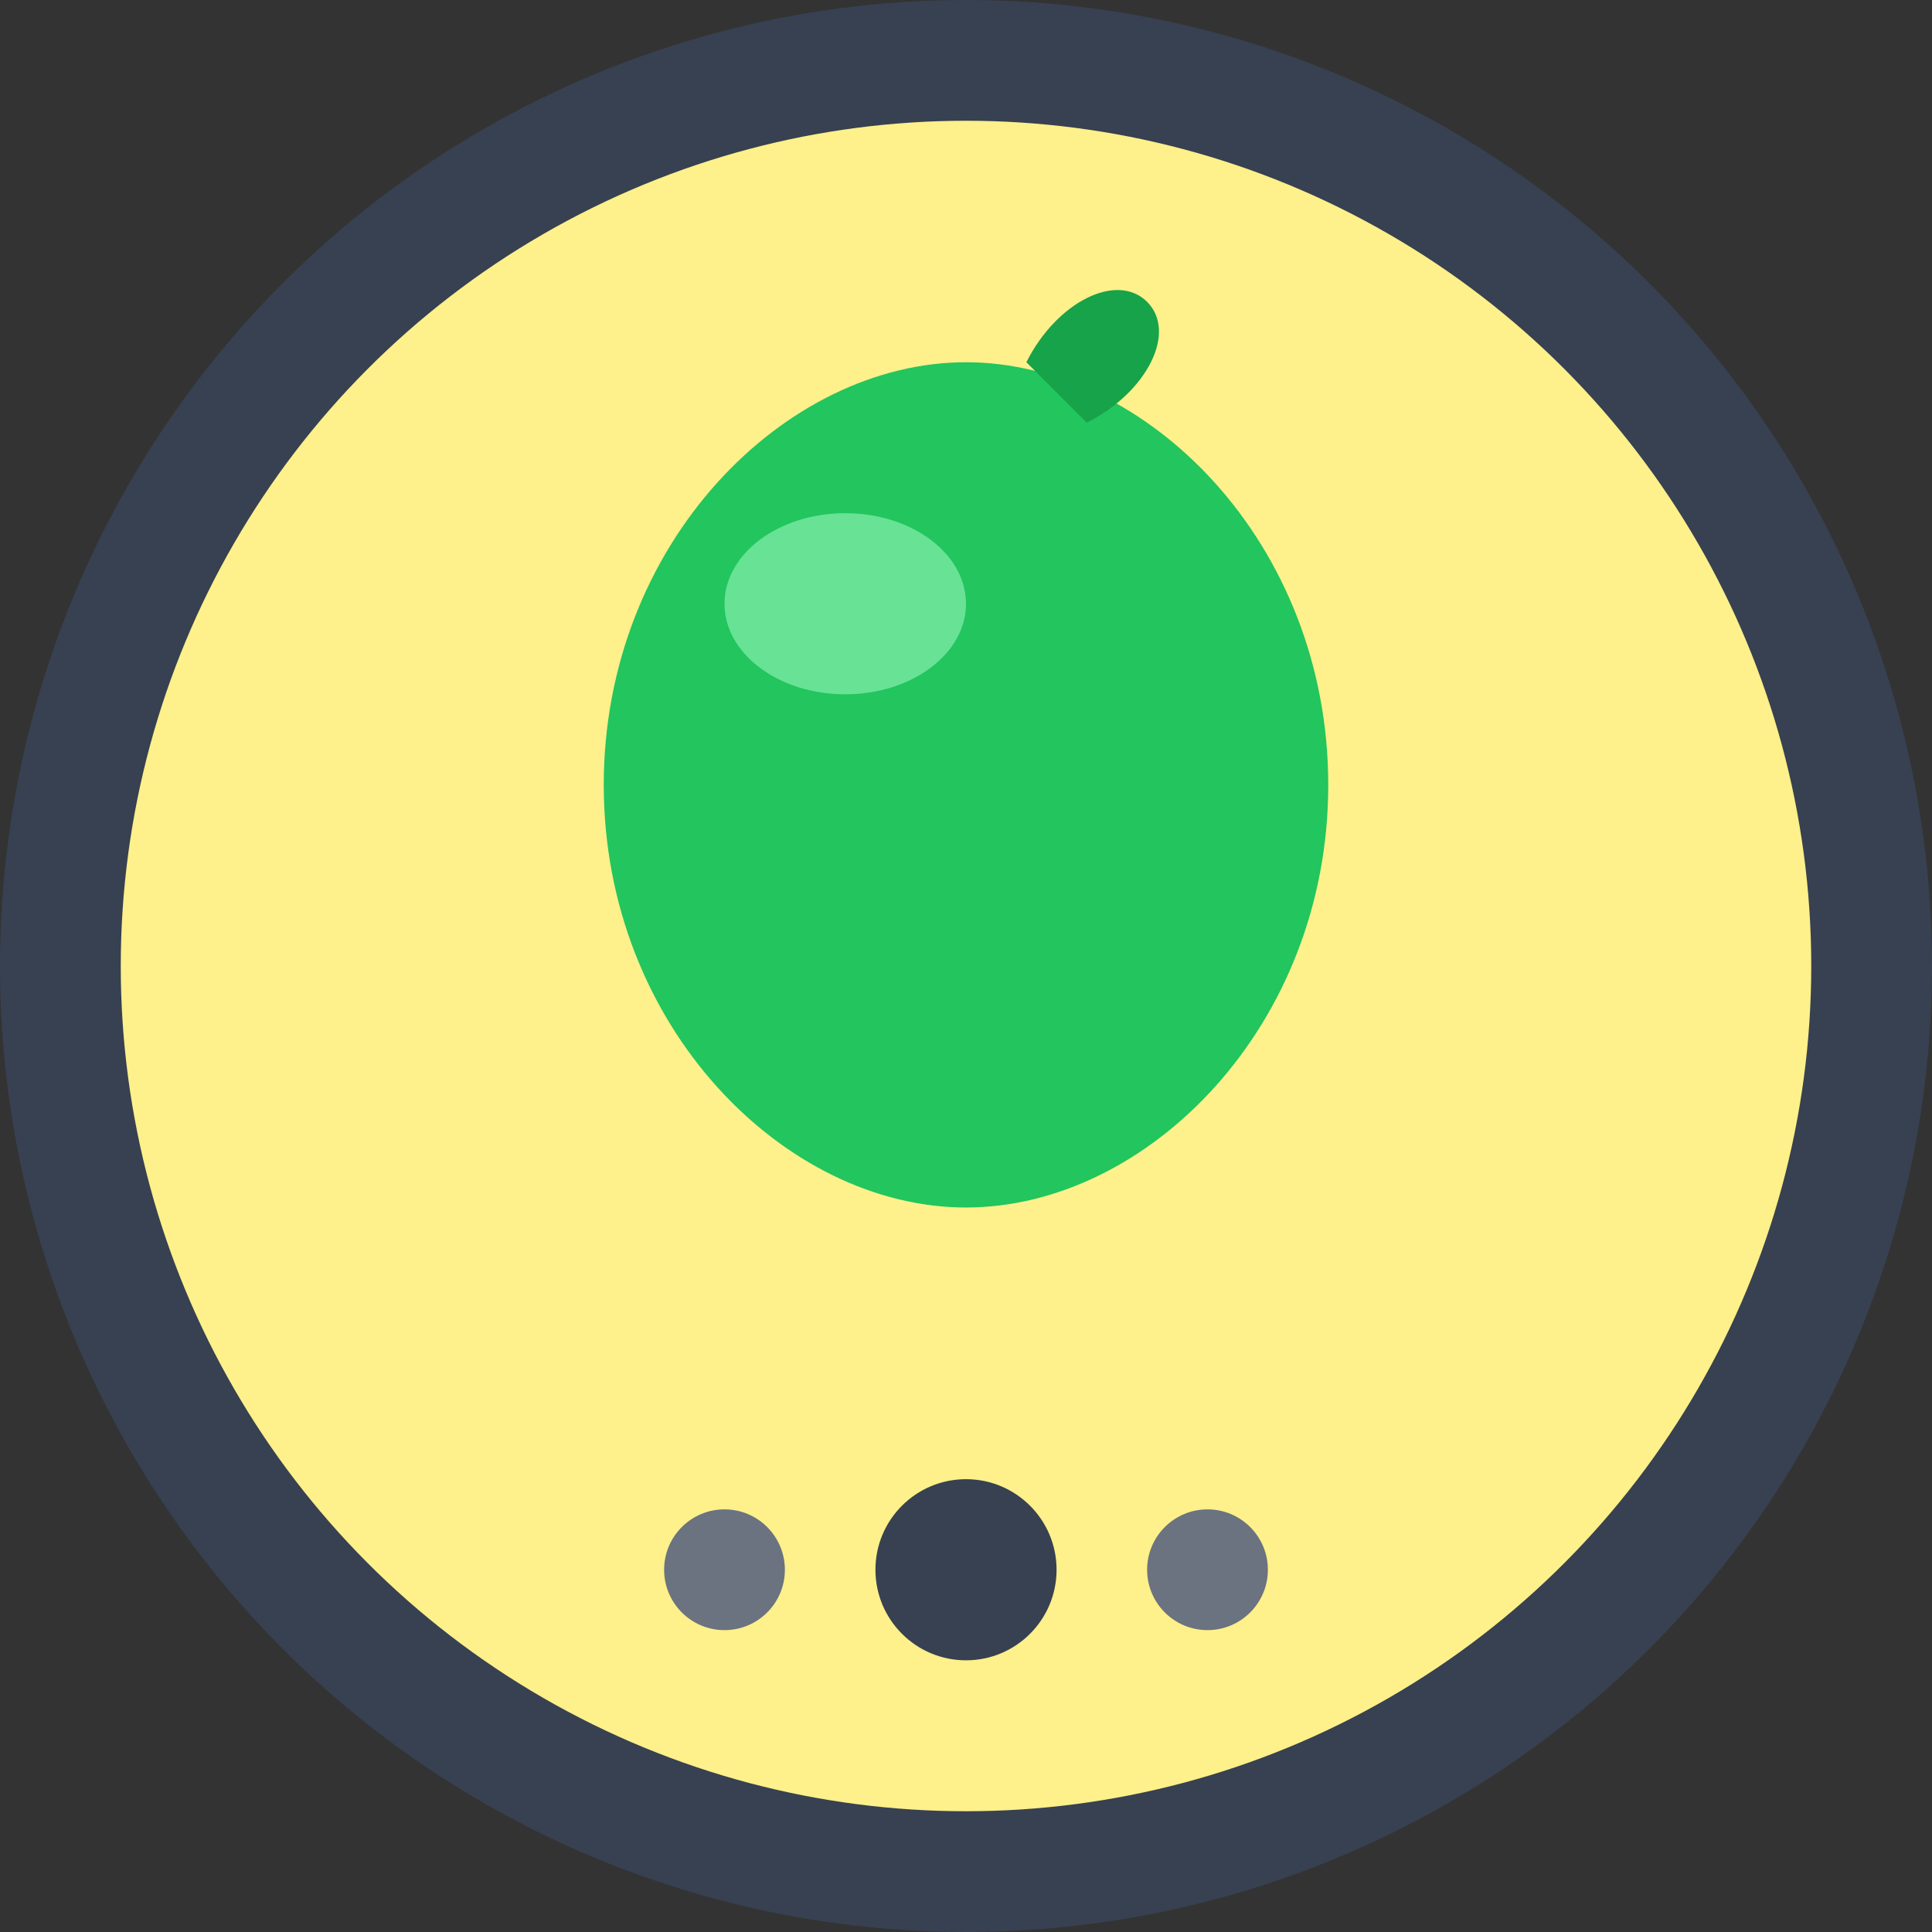 <svg xmlns="http://www.w3.org/2000/svg" viewBox="0 0 32 32" width="32" height="32">
  <rect x="0" y="0" width="32" height="32" fill="#333333" stroke="none"/>
  <!-- Background circle -->
  <circle cx="16" cy="16" r="15" fill="#FEF08A" stroke="#374151" stroke-width="2"/>
  
  <!-- Apple shape representing healthy nutrition -->
  <path d="M16 6 C19 6 22 9 22 13 C22 17 19 20 16 20 C13 20 10 17 10 13 C10 9 13 6 16 6 Z" 
        fill="#22C55E"/>
  
  <!-- Apple leaf -->
  <path d="M17 6 C17.5 5 18.5 4.5 19 5 C19.5 5.5 19 6.5 18 7 L17 6 Z" 
        fill="#16A34A"/>
  
  <!-- Small highlight for freshness -->
  <ellipse cx="14" cy="10" rx="2" ry="1.5" fill="#86EFAC" opacity="0.7"/>
  
  <!-- Bottom text indicator -->
  <circle cx="16" cy="26" r="1.5" fill="#374151"/>
  <circle cx="12" cy="26" r="1" fill="#6B7280"/>
  <circle cx="20" cy="26" r="1" fill="#6B7280"/>
</svg>
